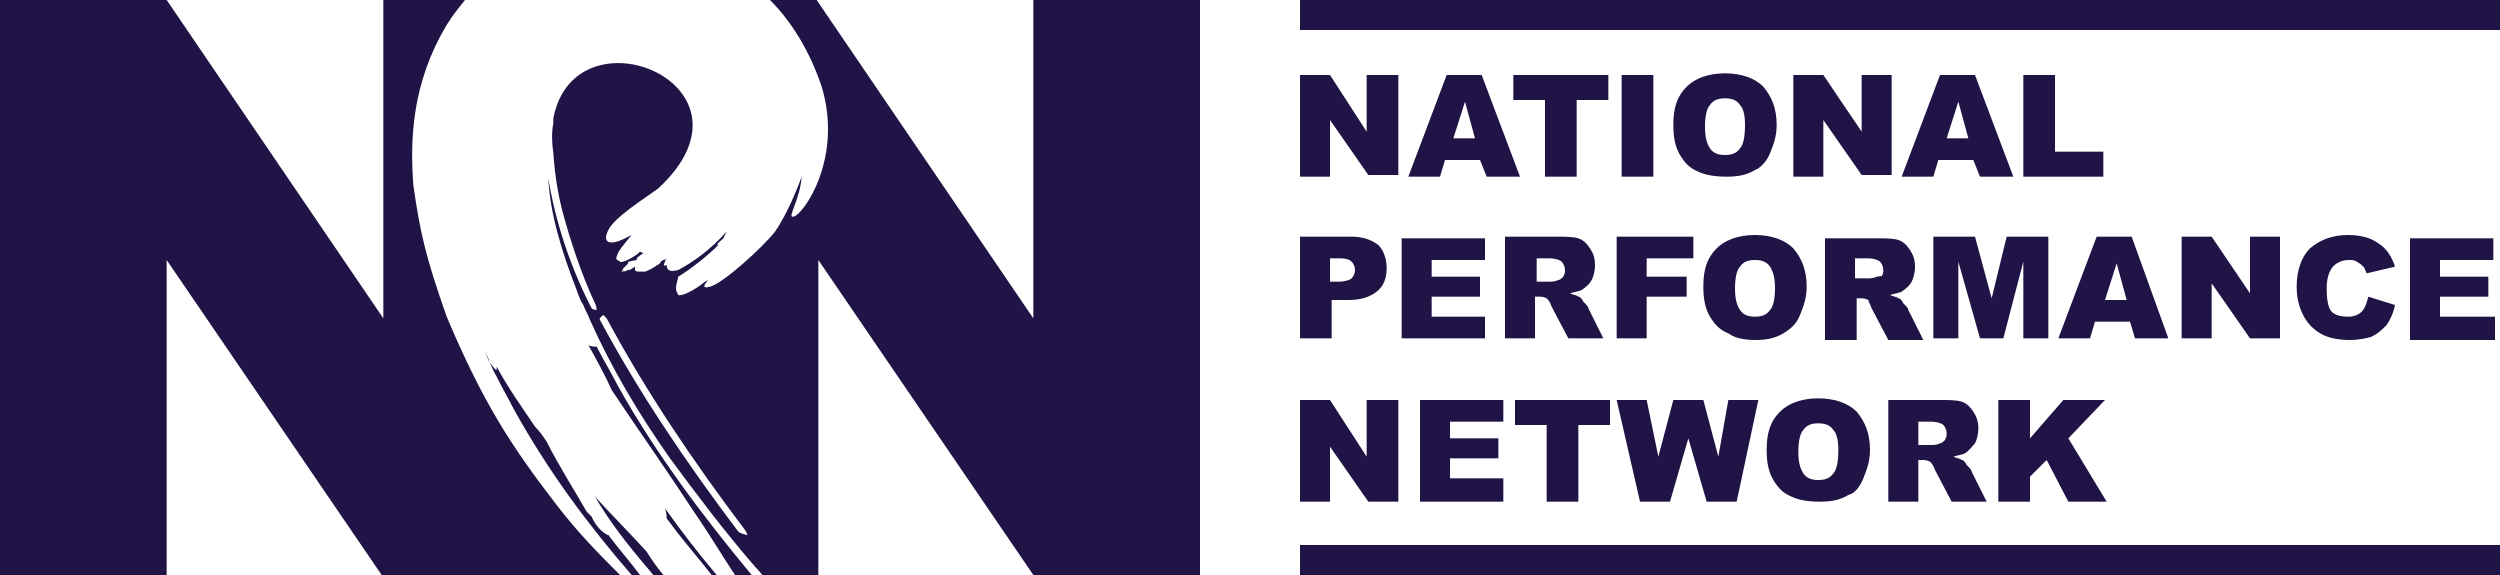 <?xml version="1.0" encoding="utf-8"?>
<svg version="1.1" id="Layer_1" xmlns="http://www.w3.org/2000/svg" xmlns:xlink="http://www.w3.org/1999/xlink" x="0px" y="0px"
	 width="150px" height="34.5px" viewBox="0 0 150 34.5" enable-background="new 0 0 150 34.5" xml:space="preserve">
<g>
	<path fill="#201345" d="M62,34.5h10V0H62v19.1L49,0h-2.8c1.3,1.3,2.4,3.1,3.1,5.2c1.3,4.3-1.1,7.7-1.7,7.8c-0.4,0.1,0.4-1,0.5-2.4
		c0,0-0.7,2-1.6,3.3c-0.7,0.9-3.1,3.1-3.9,3.3c-0.7,0.2-0.1-0.4-0.1-0.4l-0.2,0.1c-0.6,0.5-1.4,0.9-1.6,0.8l-0.1-0.2
		c-0.1-0.2,0-0.5,0.1-0.9c0.8-0.5,1.7-1.2,2.4-1.9c-0.2,0,0.2-0.3,0.3-0.4l0.2-0.4c-1.1,1.2-2,1.8-2.9,2.3c0,0,0,0,0,0
		c-0.4,0.1-0.7,0.1-0.7-0.3c-0.2,0.1-0.2,0-0.1-0.2c0-0.1,0.1-0.2,0.2-0.2l0,0c-0.1,0-0.2,0.1-0.3,0.1c-0.2,0.1-0.2,0.2-0.2,0.2
		c-0.4,0.3,0.1-0.1-0.3,0.2c-0.3,0.2-0.6,0.3-0.6,0.3c-0.6,0-0.6,0-0.6-0.2l0-0.1c-0.3,0.2-0.3,0.2-0.4,0.2c-0.1,0-0.2,0.1-0.2,0.1
		c-0.1-0.1-0.1-0.1-0.1,0c0,0-0.1,0-0.1,0c0.1-0.2,0.1-0.2,0.1-0.2c0,0,0.1-0.1,0.1-0.1c0.2-0.2,0.2-0.2,0.2-0.3l0,0c0,0,0,0,0,0
		s0,0,0,0c0.5-0.1,0.5-0.1,0.5-0.1c0-0.1,0-0.2,0-0.1c0.2-0.2,0.4-0.3,0.4-0.3l-0.2-0.1c0,0-0.1,0.1-0.1,0.1
		c-0.5,0.4-1.1,0.6-1.1,0.5c-0.1-0.1-0.3-0.1-0.2-0.3c0.1-0.4,0.5-0.8,0.9-1.3l-0.2,0.1c-1.1,0.6-1.6,0.4-1.2-0.4
		c0.4-0.8,2.2-1.9,3-2.5l0,0c6.7-6.2-5-11-6.3-4.2c0,0,0,0,0,0c0,0.1,0,0.2,0,0.3c-0.1,0.5-0.1,1.1,0,1.8c0.1,1.4,0.3,2.5,0.5,3.3
		c0.5,1.9,1.2,4,2,5.7c0.1,0.2,0.1,0.4,0.1,0.4c0,0-0.2,0-0.3-0.1c-1.3-2.5-2.2-5.3-2.6-7.8c0.1,2.1,0.8,4.4,1.7,6.7
		c0.1,0.3,0.2,0.6,0.4,0.9c0.1,0.3,0.3,0.6,0.4,0.9c1.3,2.9,2.9,5.6,4.8,8.3c1.7,2.3,3.2,4.3,5.1,6.5c0.3,0.3,0.5,0.6,0.8,0.9h3
		V15.6L62,34.5L62,34.5z M44.8,32.1c0,0-0.4-0.1-0.5-0.2c-3.1-4.1-6-8.4-8.3-12.7c-0.1-0.1,0.2-0.3,0.2-0.3c0,0,0.1,0.1,0.2,0.2
		c2.3,4.3,5.2,8.6,8.3,12.7C44.8,32,44.9,32.1,44.8,32.1L44.8,32.1z M39.2,34.5h0.6c-0.4-0.5-0.7-0.9-1-1.4c-1-1.1-2-2.1-3.1-3.3
		l0.3,0.5C37,31.9,38.1,33.2,39.2,34.5L39.2,34.5z M36.7,23.4c1.6,2.4,3.3,4.8,5,7.4c0.9,1.3,1.6,2.5,2.4,3.7h1
		c-2.9-3.5-5.7-7.2-8-11.3c-0.4-0.8-0.9-1.6-1.3-2.4l0,0c-0.1,0-0.4,0-0.5-0.1C35.8,21.6,36.3,22.5,36.7,23.4L36.7,23.4z M39.9,30.5
		C40,30.8,40,31,40,31.1l0,0l0.6,0.8c0.7,0.9,1.4,1.7,2.1,2.6H43C41.9,33.2,40.9,31.9,39.9,30.5L39.9,30.5z M35.2,30.7
		c-0.8-1.4-1.7-2.8-2.4-4.2c-0.2-0.3-0.4-0.6-0.7-0.9c-0.8-1.2-1.6-2.3-2.3-3.6c0,0.1,0,0.2,0,0.2c-0.1,0-0.3-0.3-0.5-0.6L29.1,21
		c0.2,0.5,0.4,1.1,0.7,1.6l0.1,0.2c0.3,0.6,0.6,1.1,0.9,1.7c2.1,3.8,4.5,7,7.1,10h0.5c-0.6-0.8-1.3-1.6-1.9-2.4c0,0-0.1,0-0.2-0.1
		c-0.2-0.1-0.6-0.5-0.8-1L35.2,30.7L35.2,30.7z M26.8,1.5c0.3-0.5,0.7-1,1.1-1.5h-4.9v19.1L10,0H0v34.5h10V15.6l12.9,18.9h14.3
		c-1.2-1.2-2.5-2.5-3.8-4.2c-2.7-3.5-4.4-6.1-6.6-11.3c-1.3-3.7-1.6-5.1-2-7.9C24.6,8.4,24.7,5,26.8,1.5L26.8,1.5z"/>
	<path fill="#201345" d="M150,34.5v-1.8H78v1.8H150L150,34.5z M146.4,19v-1.2h2.9v-1.2h-2.9v-1h3.2v-1.3h-5v6.1h5.1V19H146.4
		L146.4,19z M139.9,18.7c-0.2-0.2-0.3-0.7-0.3-1.4c0-0.5,0.1-0.9,0.3-1.2c0.2-0.3,0.6-0.5,1-0.5c0.2,0,0.4,0,0.5,0.1
		c0.2,0.1,0.3,0.2,0.4,0.3c0.1,0.1,0.1,0.2,0.2,0.4l1.7-0.4c-0.2-0.6-0.5-1.1-1-1.4c-0.4-0.3-1-0.5-1.8-0.5c-1,0-1.7,0.3-2.3,0.8
		c-0.5,0.5-0.8,1.3-0.8,2.3c0,0.8,0.2,1.4,0.5,1.9c0.3,0.5,0.7,0.8,1.1,1c0.4,0.2,1,0.3,1.6,0.3c0.5,0,1-0.1,1.3-0.2
		c0.4-0.2,0.6-0.4,0.9-0.7c0.2-0.3,0.4-0.7,0.5-1.2l-1.6-0.5c-0.1,0.4-0.2,0.7-0.4,0.9c-0.2,0.2-0.5,0.3-0.8,0.3
		C140.4,19,140.1,18.9,139.9,18.7L139.9,18.7z M132.7,20.3V17l2.3,3.3h1.8v-6.1h-1.8v3.4l-2.3-3.4h-1.8v6.1H132.7L132.7,20.3z
		 M97.3,4.5v6.1h1.9V4.5H97.3L97.3,4.5z M96.9,20.3h1.9v-2.5h2.4v-1.2h-2.4v-1.1h2.8v-1.3h-4.6V20.3L96.9,20.3z M104.2,30.1l1.3-6.1
		h-1.8l-0.6,3.4l-0.9-3.4h-1.8l-0.9,3.4L98.8,24h-1.8l1.4,6.1h1.8l1.1-3.8l1.1,3.8H104.2L104.2,30.1z M106.2,9.2
		c0.2-0.5,0.4-1,0.4-1.7c0-1-0.3-1.7-0.8-2.3c-0.5-0.5-1.3-0.8-2.3-0.8c-1,0-1.8,0.3-2.3,0.8c-0.6,0.6-0.8,1.3-0.8,2.3
		c0,0.7,0.1,1.3,0.4,1.8c0.3,0.5,0.6,0.8,1.1,1c0.4,0.2,1,0.3,1.7,0.3c0.7,0,1.2-0.1,1.7-0.4C105.6,10.1,106,9.7,106.2,9.2
		L106.2,9.2z M104.7,7.5c0,0.7-0.1,1.2-0.3,1.4c-0.2,0.3-0.5,0.4-0.9,0.4c-0.4,0-0.7-0.1-0.9-0.4c-0.2-0.3-0.3-0.7-0.3-1.3
		c0-0.6,0.1-1.1,0.3-1.3c0.2-0.3,0.5-0.4,0.9-0.4c0.4,0,0.7,0.1,0.9,0.4C104.6,6.5,104.7,6.9,104.7,7.5L104.7,7.5z M105.3,20.4
		c0.7,0,1.2-0.1,1.7-0.4c0.5-0.3,0.8-0.6,1-1.1c0.2-0.5,0.4-1,0.4-1.7c0-1-0.3-1.7-0.8-2.3c-0.5-0.5-1.3-0.8-2.3-0.8
		c-1,0-1.8,0.3-2.3,0.8c-0.6,0.6-0.8,1.3-0.8,2.3c0,0.7,0.1,1.3,0.4,1.8c0.3,0.5,0.6,0.8,1.1,1C104.1,20.3,104.7,20.4,105.3,20.4
		L105.3,20.4z M106.2,18.6c-0.2,0.3-0.5,0.4-0.9,0.4c-0.4,0-0.7-0.1-0.9-0.4c-0.2-0.3-0.3-0.7-0.3-1.3c0-0.6,0.1-1.1,0.3-1.3
		c0.2-0.3,0.5-0.4,0.9-0.4c0.4,0,0.7,0.1,0.9,0.4c0.2,0.3,0.3,0.7,0.3,1.3C106.5,17.9,106.4,18.4,106.2,18.6L106.2,18.6z
		 M111.8,28.7c0.2-0.5,0.4-1,0.4-1.7c0-1-0.3-1.7-0.8-2.3c-0.5-0.5-1.3-0.8-2.3-0.8c-1,0-1.8,0.3-2.3,0.8c-0.6,0.6-0.8,1.3-0.8,2.3
		c0,0.7,0.1,1.3,0.4,1.8c0.3,0.5,0.6,0.8,1.1,1c0.4,0.2,1,0.3,1.7,0.3c0.7,0,1.2-0.1,1.7-0.4C111.3,29.6,111.6,29.2,111.8,28.7
		L111.8,28.7z M110.3,27c0,0.7-0.1,1.2-0.3,1.4c-0.2,0.3-0.5,0.4-0.9,0.4c-0.4,0-0.7-0.1-0.9-0.4c-0.2-0.3-0.3-0.7-0.3-1.3
		c0-0.6,0.1-1.1,0.3-1.3c0.2-0.3,0.5-0.4,0.9-0.4c0.4,0,0.7,0.1,0.9,0.4C110.2,26,110.3,26.4,110.3,27L110.3,27z M111.7,4.5v3.4
		l-2.3-3.4h-1.8v6.1h1.8V7.2l2.3,3.3h1.8V4.5H111.7L111.7,4.5z M112.3,18.5l1,1.9h2.1l-0.9-1.8c0-0.1-0.1-0.2-0.3-0.4
		c-0.1-0.2-0.2-0.3-0.3-0.3c-0.1-0.1-0.3-0.1-0.5-0.2c0.3-0.1,0.5-0.1,0.7-0.2c0.3-0.2,0.5-0.4,0.6-0.6c0.1-0.2,0.2-0.5,0.2-0.9
		c0-0.4-0.1-0.7-0.3-1c-0.2-0.3-0.4-0.5-0.7-0.6c-0.3-0.1-0.8-0.1-1.3-0.1h-3.1v6.1h1.9v-2.5h0.2c0.2,0,0.3,0,0.5,0.1
		C112.1,18.1,112.2,18.2,112.3,18.5L112.3,18.5z M112.6,16.6c-0.2,0.1-0.4,0.1-0.5,0.1h-0.8v-1.2h0.8c0.3,0,0.6,0.1,0.7,0.2
		c0.1,0.1,0.2,0.3,0.2,0.5c0,0.1,0,0.2-0.1,0.4C112.9,16.5,112.8,16.6,112.6,16.6L112.6,16.6z M118.8,10.6h2l-2.3-6.1h-2.1l-2.3,6.1
		h1.9l0.3-1h2.1L118.8,10.6L118.8,10.6z M118.1,8.3h-1.3l0.7-2.2L118.1,8.3L118.1,8.3z M118.8,20.3h1.4l1.2-4.6v4.6h1.5v-6.1h-2.5
		l-0.9,3.7l-1-3.7h-2.5v6.1h1.5v-4.6L118.8,20.3L118.8,20.3z M121.4,10.6h4.8V9.1h-2.9V4.5h-1.9V10.6L121.4,10.6z M127.9,14.2h-2.1
		l-2.3,6.1h1.9l0.3-1h2.1l0.3,1h2L127.9,14.2L127.9,14.2z M127.6,18h-1.3l0.7-2.2L127.6,18L127.6,18z M121.8,30.1v-1.5l1-1l1.3,2.5
		h2.3l-2.3-3.8l2.2-2.3h-2.5l-2,2.3V24h-1.9v6.1H121.8L121.8,30.1z M115.1,30.1v-2.5h0.2c0.2,0,0.3,0,0.5,0.1
		c0.1,0.1,0.2,0.2,0.3,0.5l1,1.9h2.1l-0.9-1.8c0-0.1-0.1-0.2-0.3-0.4c-0.1-0.2-0.2-0.3-0.3-0.3c-0.1-0.1-0.3-0.1-0.5-0.2
		c0.3-0.1,0.5-0.1,0.7-0.2c0.3-0.2,0.4-0.4,0.6-0.6c0.1-0.2,0.2-0.5,0.2-0.9c0-0.4-0.1-0.7-0.3-1c-0.2-0.3-0.4-0.5-0.7-0.6
		c-0.3-0.1-0.8-0.1-1.3-0.1h-3.1v6.1H115.1L115.1,30.1z M115.1,26.5v-1.2h0.8c0.3,0,0.6,0.1,0.7,0.2c0.1,0.1,0.2,0.3,0.2,0.5
		c0,0.1,0,0.2-0.1,0.4c-0.1,0.1-0.2,0.2-0.3,0.2c-0.2,0.1-0.4,0.1-0.5,0.1H115.1L115.1,26.5z M84,20.3h5.1V19h-3.2v-1.2h2.9v-1.2
		h-2.9v-1h3.2v-1.3h-5V20.3L84,20.3z M85.1,30.1h5.1v-1.4H87v-1.2h2.9v-1.2H87v-1h3.2V24h-5V30.1L85.1,30.1z M89.2,10.6h2l-2.3-6.1
		h-2.1l-2.3,6.1h1.9l0.3-1h2.1L89.2,10.6L89.2,10.6z M88.5,8.3h-1.3l0.7-2.2L88.5,8.3L88.5,8.3z M90.2,20.3h1.9v-2.5h0.2
		c0.2,0,0.3,0,0.5,0.1c0.1,0.1,0.2,0.2,0.3,0.5l1,1.9h2.1l-0.9-1.8c0-0.1-0.1-0.2-0.3-0.4c-0.1-0.2-0.2-0.3-0.3-0.3
		c-0.1-0.1-0.3-0.1-0.5-0.2c0.3-0.1,0.5-0.1,0.7-0.2c0.3-0.2,0.5-0.4,0.6-0.6c0.1-0.2,0.2-0.5,0.2-0.9c0-0.4-0.1-0.7-0.3-1
		c-0.2-0.3-0.4-0.5-0.7-0.6c-0.3-0.1-0.8-0.1-1.3-0.1h-3.1V20.3L90.2,20.3z M92.1,15.5H93c0.3,0,0.6,0.1,0.7,0.2
		c0.1,0.1,0.2,0.3,0.2,0.5c0,0.1,0,0.2-0.1,0.4c-0.1,0.1-0.2,0.2-0.3,0.2c-0.2,0.1-0.4,0.1-0.5,0.1h-0.8V15.5L92.1,15.5z M94.6,10.6
		V6h1.9V4.5h-5.7V6h1.9v4.6H94.6L94.6,10.6z M94.7,30.1v-4.6h1.9V24h-5.7v1.5h1.9v4.6H94.7L94.7,30.1z M78,1.8h72V0H78V1.8L78,1.8z
		 M79.8,4.5H78v6.1h1.8V7.2l2.3,3.3h1.8V4.5H82v3.4L79.8,4.5L79.8,4.5z M81.1,14.2H78v6.1h1.9v-2.3h1c0.8,0,1.3-0.2,1.7-0.5
		c0.4-0.3,0.6-0.8,0.6-1.4c0-0.6-0.2-1.1-0.5-1.4C82.3,14.4,81.8,14.2,81.1,14.2L81.1,14.2z M80.4,15.5c0.4,0,0.6,0.1,0.7,0.2
		c0.1,0.1,0.2,0.3,0.2,0.5c0,0.2-0.1,0.4-0.2,0.5c-0.1,0.1-0.4,0.2-0.8,0.2h-0.5v-1.4H80.4L80.4,15.5z M79.8,24H78v6.1h1.8v-3.3
		l2.3,3.3h1.8V24H82v3.4L79.8,24L79.8,24z"/>
</g>
</svg>
